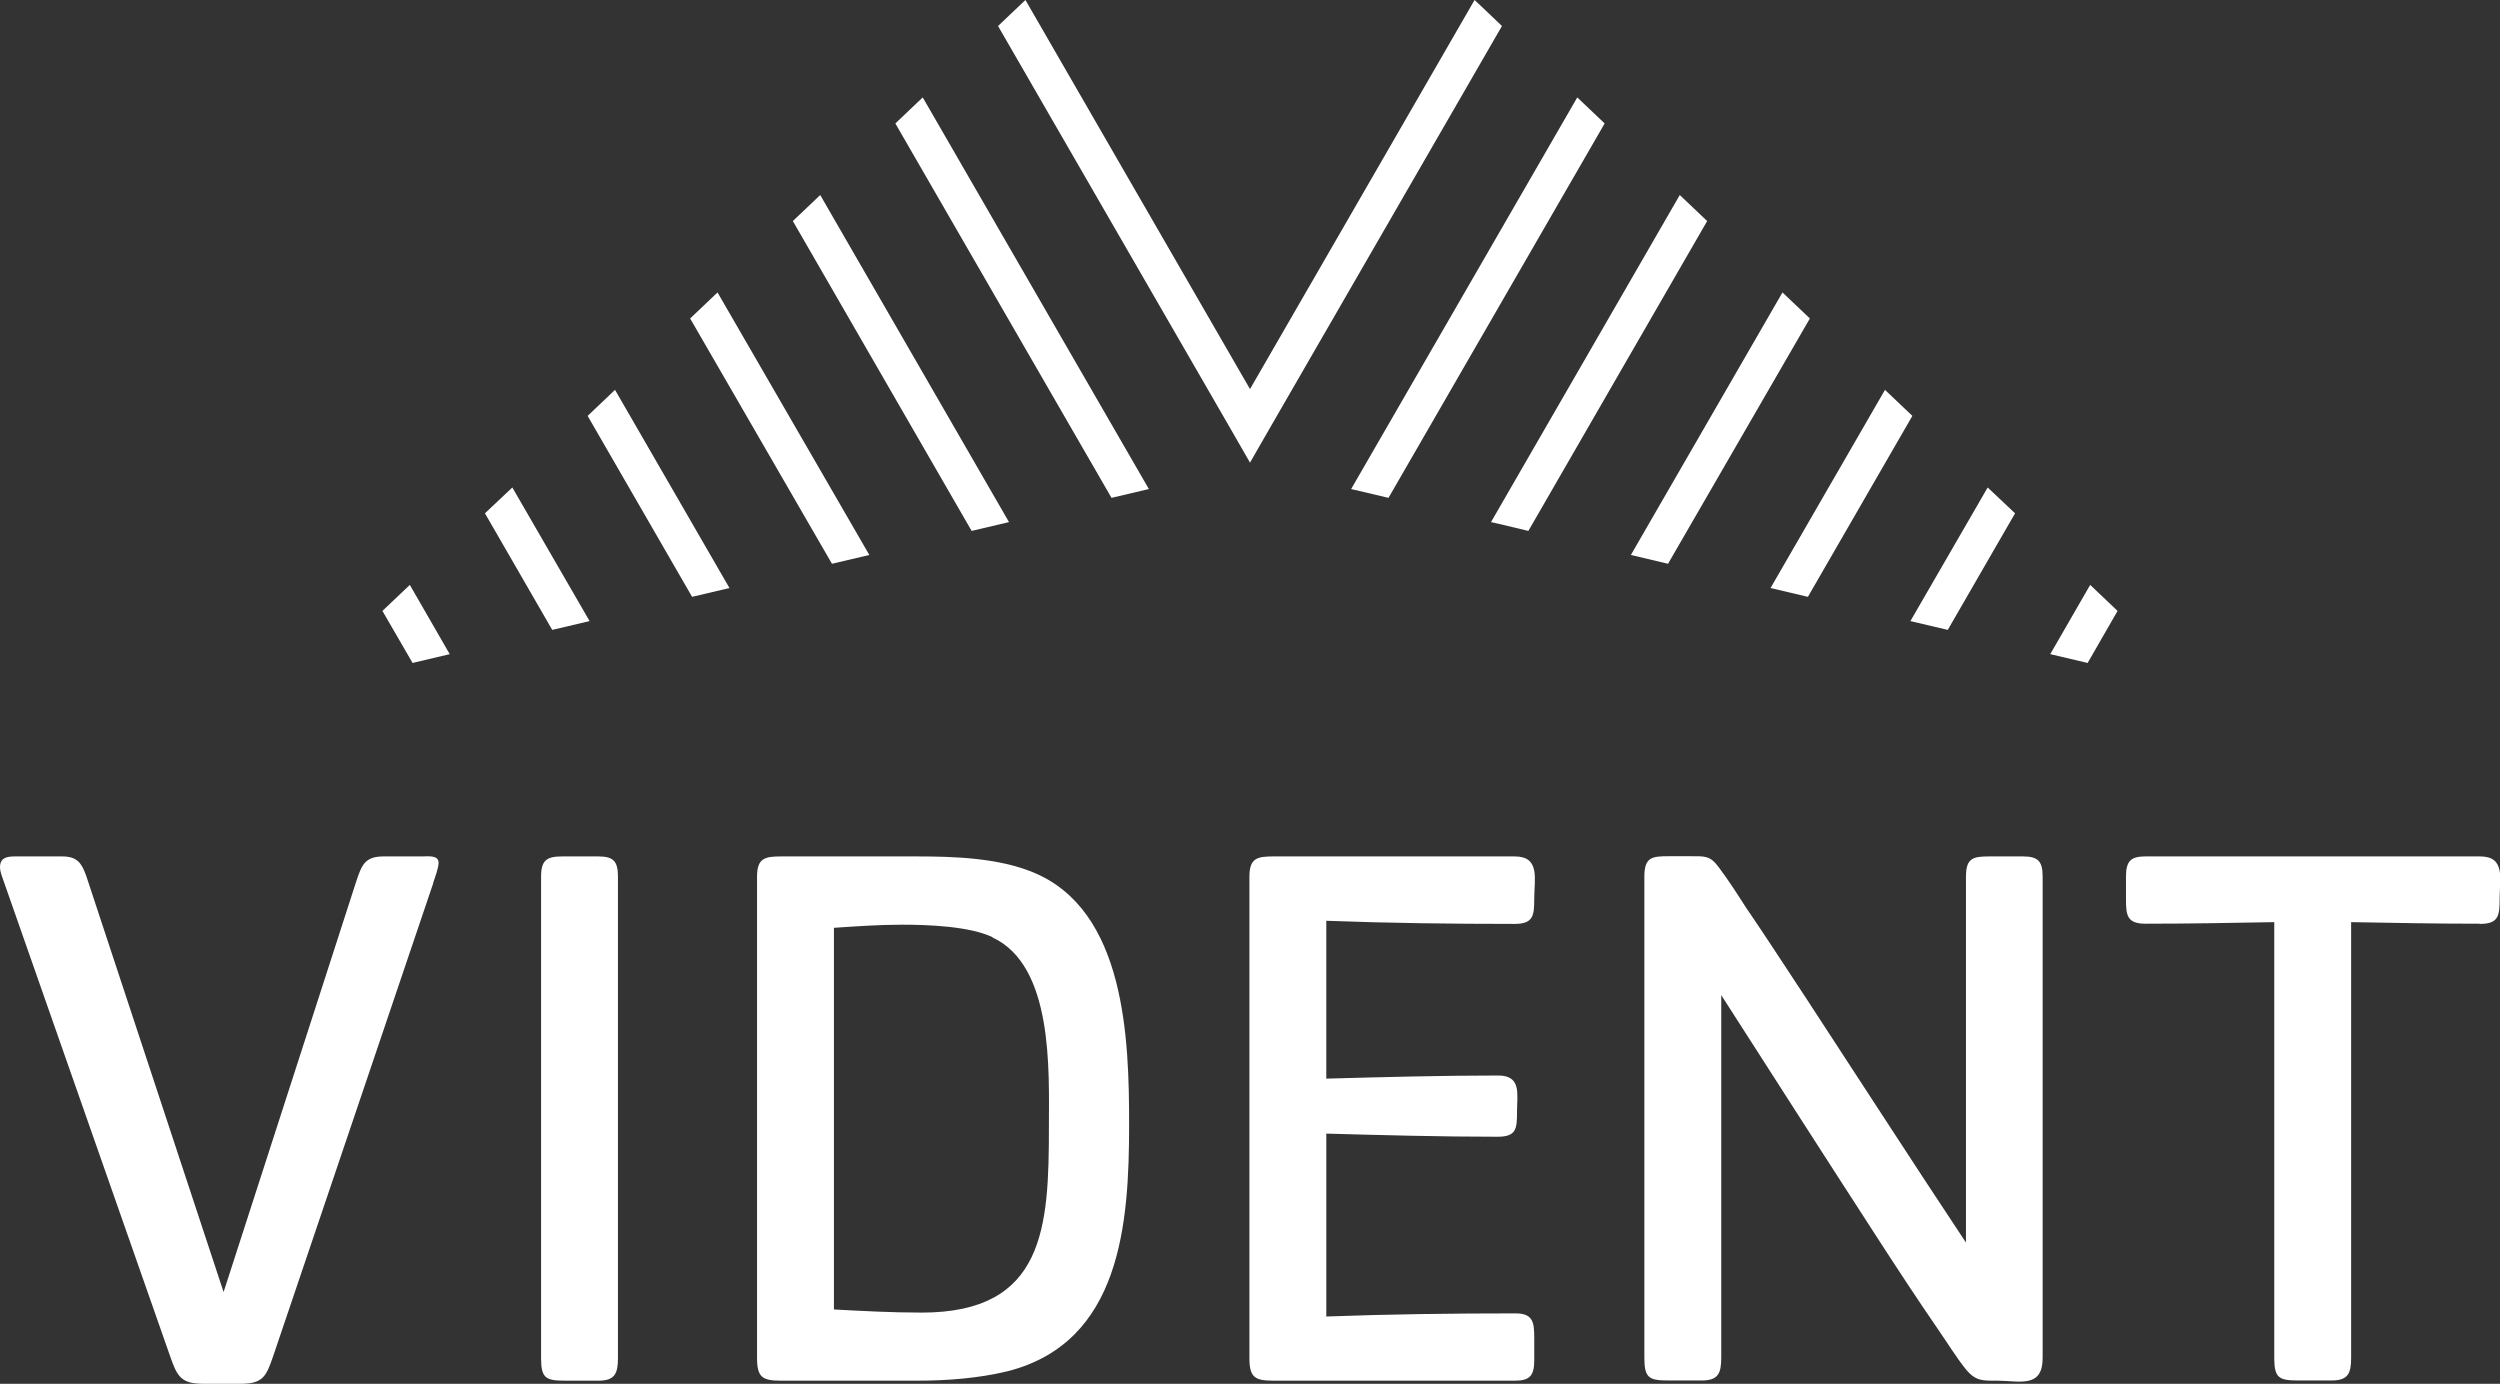 <?xml version="1.0" encoding="UTF-8"?> <svg xmlns="http://www.w3.org/2000/svg" id="b" width="127.8" height="70.74" viewBox="0 0 127.8 70.74"><rect x="0" y="0" width="127.8" height="70.74" fill="#333333" stroke="none"/><g id="c"><path d="M22.15,45.14l-8.19,24.2c-.36,1.04-.52,1.4-1.69,1.4h-1.85c-1.16,0-1.36-.36-1.72-1.4L.08,44.74c-.04-.12-.08-.28-.08-.4,0-.48.32-.56.76-.56h2.41c.76,0,1,.32,1.24,1l7.02,21.27,6.78-20.99c.28-.84.44-1.28,1.4-1.28h1.97c.28,0,.84-.08.84.32,0,.28-.2.8-.28,1.04Z" fill="#fff"></path><path d="M30.59,70.58h-1.69c-1,0-1.24-.12-1.24-1.16v-24.6c0-.84.28-1.04,1.08-1.04h1.85c.8,0,1,.28,1,1.04v24.6c0,.8-.16,1.16-1,1.16Z" fill="#fff"></path><path d="M51.5,70.1c-1.49.36-3.09.48-4.62.48h-6.94c-.96,0-1.24-.16-1.24-1.16v-24.6c0-.96.4-1.04,1.24-1.04h6.94c1.93,0,4.13.08,5.9.8,4.78,1.93,4.94,8.59,4.94,12.92,0,5.02-.4,11.12-6.22,12.6ZM50.74,47.91c-1.17-.56-3.29-.64-4.62-.64-1.16,0-2.33.08-3.49.16v19.51c1.48.08,2.97.16,4.49.16,6.3,0,6.5-4.37,6.5-9.51,0-2.85.24-8.23-2.89-9.67Z" fill="#fff"></path><path d="M77.43,70.58h-12.32c-.96,0-1.24-.16-1.24-1.16v-24.6c0-.96.4-1.04,1.24-1.04h12.32c1.32,0,1,1.16,1,2.17,0,.84-.04,1.28-1,1.28-3.21,0-6.42-.04-9.63-.16v8.07c2.93-.08,5.86-.16,8.79-.16,1.2,0,.96.96.96,1.85s-.04,1.28-1,1.28c-2.93,0-5.82-.08-8.75-.16v9.35c3.21-.12,6.46-.16,9.67-.16.92,0,.96.48.96,1.28v1.12c0,.8-.24,1.04-1,1.04Z" fill="#fff"></path><path d="M102.12,70.58c-.76,0-1.12.04-1.64-.6-.48-.6-.92-1.32-1.37-1.97-1.08-1.57-2.13-3.17-3.17-4.78-2.65-4.09-5.3-8.23-7.95-12.36v18.54c0,.8-.16,1.16-1,1.16h-1.69c-1,0-1.24-.12-1.24-1.16v-24.6c0-1,.4-1.04,1.24-1.04h1.12c.72,0,1-.04,1.44.56.48.64.92,1.32,1.36,2.01,1.04,1.52,2.05,3.09,3.09,4.66,2.73,4.17,5.42,8.35,8.19,12.52v-18.7c0-.96.36-1.04,1.2-1.04h1.72c.8,0,1,.28,1,1.04v24.6c0,1.57-1.2,1.16-2.33,1.16Z" fill="#fff"></path><path d="M126.77,47.22c-2.21,0-4.38-.04-6.58-.08v22.27c0,.8-.16,1.16-1,1.16h-1.69c-1,0-1.24-.12-1.24-1.16v-22.27c-2.21.04-4.37.08-6.58.08-.96,0-1-.44-1-1.28v-1.12c0-.8.24-1.04,1-1.04h17.1c1.32,0,1,1.16,1,2.17,0,.84-.04,1.28-1,1.28Z" fill="#fff"></path><polygon points="45.77 6.31 56.82 25.45 56.82 25.45 56.82 25.45 58.73 25 47.17 4.98 45.77 6.31" fill="#fff"></polygon><polygon points="30.04 21.26 30.04 21.26 30.04 21.26 35.38 30.51 37.29 30.06 31.44 19.93 30.04 21.26" fill="#fff"></polygon><polygon points="24.79 26.24 28.23 32.2 28.23 32.2 28.23 32.2 30.14 31.75 26.19 24.92 24.79 26.24" fill="#fff"></polygon><path d="M76.1.68l-.72-.68-5.39,9.34-6.09,10.55-6.09-10.55L52.42,0l-1.4,1.33,11.8,20.44,1.08,1.88,1.08-1.88L76.78,1.33l-.68-.65ZM63.9,20.13h0s0,0,0,0h0s0,0,0,0h0Z" fill="#fff"></path><polygon points="82.03 6.31 82.03 6.31 80.63 4.98 69.07 25 70.98 25.45 82.03 6.31 82.03 6.31" fill="#fff"></polygon><polygon points="87.27 11.3 85.87 9.97 76.22 26.69 76.58 26.77 78.13 27.14 87.27 11.3" fill="#fff"></polygon><polygon points="92.52 16.28 91.12 14.95 83.37 28.37 85.27 28.82 85.27 28.82 85.27 28.82 92.52 16.28" fill="#fff"></polygon><polygon points="97.76 21.26 97.76 21.26 96.36 19.93 90.51 30.06 92.42 30.51 97.76 21.26 97.76 21.26" fill="#fff"></polygon><polygon points="101.61 24.92 101.61 24.92 97.66 31.75 99.57 32.2 103.01 26.24 101.61 24.92 101.61 24.92" fill="#fff"></polygon><polygon points="106.85 29.9 104.81 33.44 106.72 33.89 108.25 31.23 106.85 29.9" fill="#fff"></polygon><polygon points="41.93 9.97 41.93 9.97 40.53 11.3 49.67 27.14 51.58 26.69 41.93 9.97 41.93 9.97" fill="#fff"></polygon><polygon points="36.68 14.95 36.68 14.95 35.28 16.28 42.53 28.82 44.44 28.37 36.68 14.95 36.68 14.95" fill="#fff"></polygon><polygon points="20.95 29.9 20.95 29.9 19.55 31.23 21.09 33.89 21.09 33.89 21.09 33.89 22.99 33.44 20.95 29.9 20.95 29.9" fill="#fff"></polygon></g></svg> 